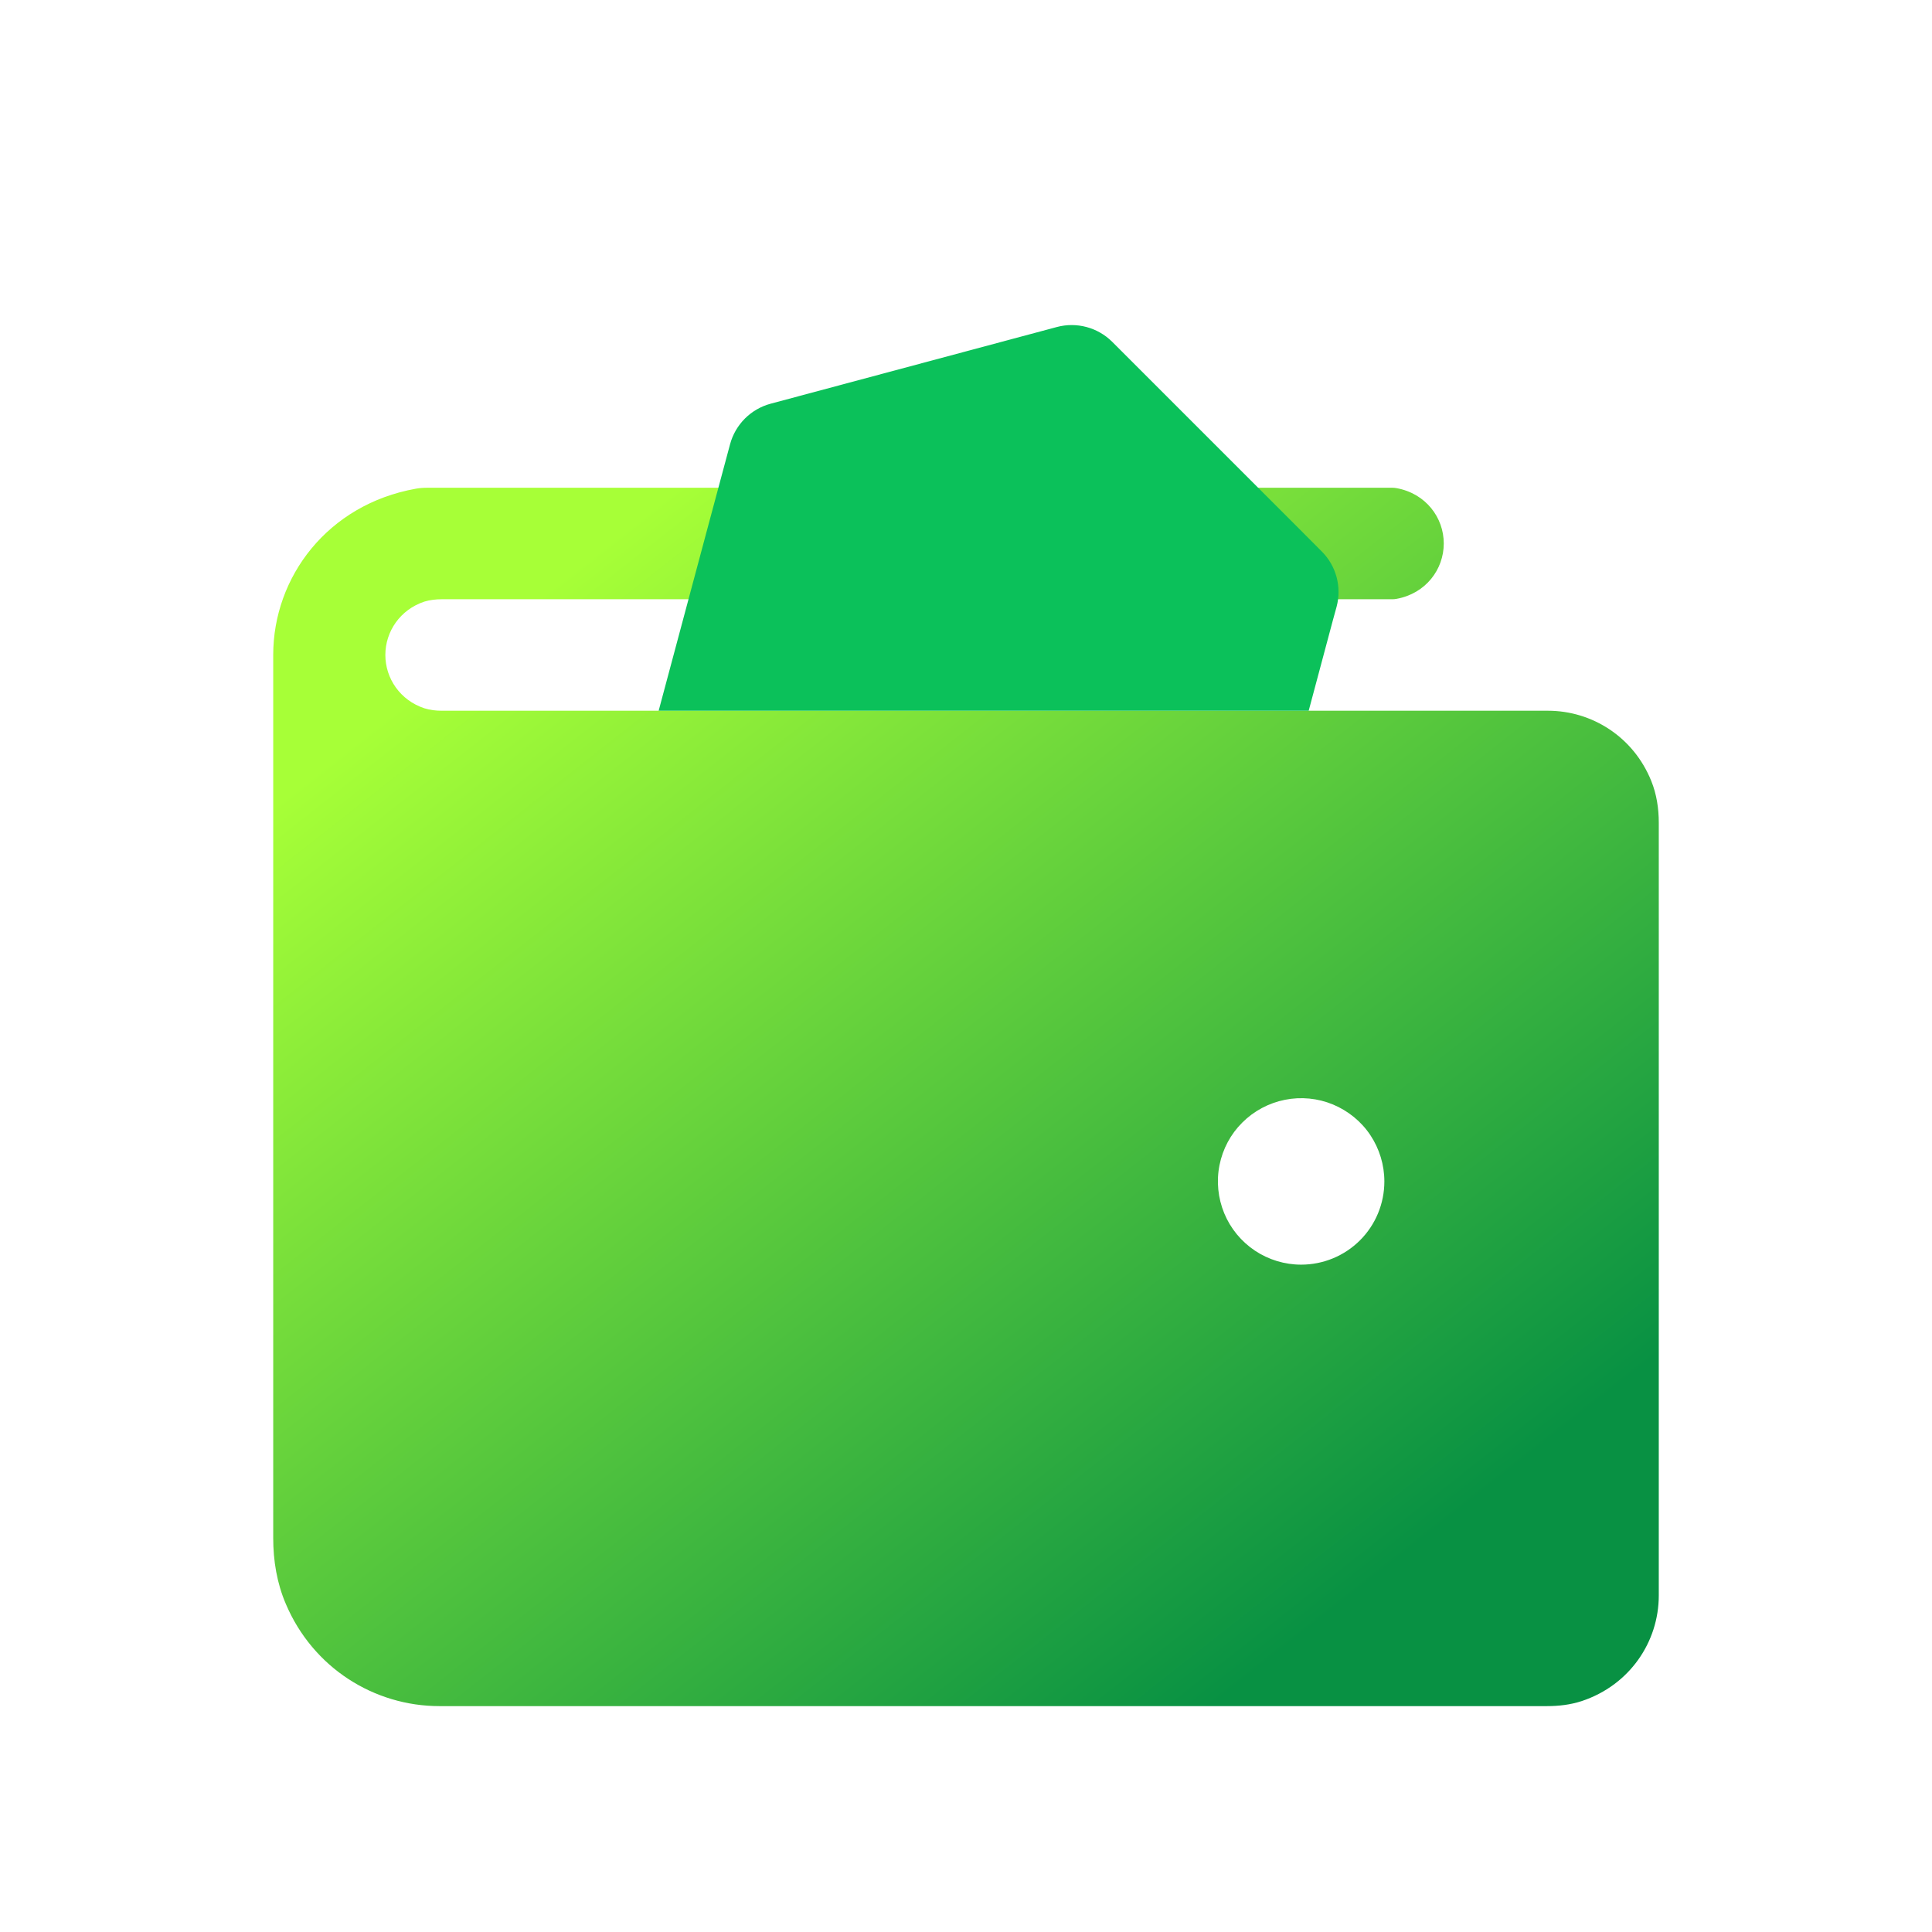 <svg width="24" height="24" viewBox="0 0 24 24" fill="none" xmlns="http://www.w3.org/2000/svg">
<g clip-path="url(#clip0_5070_1510)" filter="url(#filter0_ddd_5070_1510)">
<path d="M20.512 9.506C20.292 8.961 19.777 8.635 19.229 8.635H17.496H7.562H5.488C5.416 8.635 5.343 8.627 5.273 8.605C4.971 8.506 4.787 8.233 4.787 7.942C4.787 7.651 4.971 7.378 5.273 7.279C5.343 7.258 5.416 7.25 5.488 7.25H17.293C17.311 7.25 17.331 7.249 17.349 7.245C17.711 7.179 17.935 6.88 17.935 6.557C17.935 6.235 17.711 5.936 17.349 5.87C17.331 5.866 17.311 5.865 17.293 5.865H5.309C5.261 5.865 5.213 5.868 5.165 5.877C4.071 6.073 3.394 6.973 3.394 7.942V18.913C3.394 19.193 3.44 19.472 3.55 19.729C3.887 20.525 4.649 21 5.459 21H19.217C19.364 21 19.51 20.983 19.65 20.937C20.245 20.739 20.606 20.201 20.606 19.626V10.027C20.606 9.849 20.579 9.67 20.512 9.506ZM16.895 15.213C16.701 15.407 16.438 15.516 16.163 15.516C15.959 15.516 15.759 15.455 15.589 15.342C15.419 15.228 15.286 15.067 15.208 14.878C15.13 14.689 15.109 14.481 15.149 14.28C15.189 14.079 15.287 13.895 15.432 13.751C15.576 13.607 15.761 13.508 15.962 13.468C16.162 13.428 16.369 13.448 16.558 13.526C16.747 13.605 16.91 13.737 17.023 13.907C17.136 14.077 17.197 14.277 17.197 14.482C17.197 14.756 17.089 15.019 16.895 15.213Z" fill="url(#paint0_linear_5070_1510)"/>
<path fill-rule="evenodd" clip-rule="evenodd" d="M8.785 6.383L9.069 5.325C9.135 5.079 9.327 4.887 9.573 4.821L13.13 3.868C13.374 3.803 13.636 3.873 13.815 4.051L16.147 6.383L16.42 6.657C16.599 6.836 16.669 7.097 16.604 7.342L16.558 7.509L16.257 8.635H14.905H13.13C13.13 8.635 11.154 8.635 9.888 8.635C9.512 8.635 8.925 8.635 8.925 8.635H8.182L8.785 6.383Z" fill="#0BC15A"/>
</g>
<defs>
<filter id="filter0_ddd_5070_1510" x="3.135" y="2.871" width="17.73" height="18.518" filterUnits="userSpaceOnUse" color-interpolation-filters="sRGB">
<feFlood flood-opacity="0" result="BackgroundImageFix"/>
<feColorMatrix in="SourceAlpha" type="matrix" values="0 0 0 0 0 0 0 0 0 0 0 0 0 0 0 0 0 0 127 0" result="hardAlpha"/>
<feOffset dy="0.129"/>
<feGaussianBlur stdDeviation="0.129"/>
<feComposite in2="hardAlpha" operator="out"/>
<feColorMatrix type="matrix" values="0 0 0 0 0 0 0 0 0 0 0 0 0 0 0 0 0 0 0.04 0"/>
<feBlend mode="normal" in2="BackgroundImageFix" result="effect1_dropShadow_5070_1510"/>
<feColorMatrix in="SourceAlpha" type="matrix" values="0 0 0 0 0 0 0 0 0 0 0 0 0 0 0 0 0 0 127 0" result="hardAlpha"/>
<feMorphology radius="0.065" operator="erode" in="SourceAlpha" result="effect2_dropShadow_5070_1510"/>
<feOffset dy="0.065"/>
<feGaussianBlur stdDeviation="0.065"/>
<feComposite in2="hardAlpha" operator="out"/>
<feColorMatrix type="matrix" values="0 0 0 0 0 0 0 0 0 0 0 0 0 0 0 0 0 0 0.08 0"/>
<feBlend mode="normal" in2="effect1_dropShadow_5070_1510" result="effect2_dropShadow_5070_1510"/>
<feColorMatrix in="SourceAlpha" type="matrix" values="0 0 0 0 0 0 0 0 0 0 0 0 0 0 0 0 0 0 127 0" result="hardAlpha"/>
<feMorphology radius="0.065" operator="dilate" in="SourceAlpha" result="effect3_dropShadow_5070_1510"/>
<feOffset/>
<feComposite in2="hardAlpha" operator="out"/>
<feColorMatrix type="matrix" values="0 0 0 0 0 0 0 0 0 0 0 0 0 0 0 0 0 0 0.08 0"/>
<feBlend mode="normal" in2="effect2_dropShadow_5070_1510" result="effect3_dropShadow_5070_1510"/>
<feBlend mode="normal" in="SourceGraphic" in2="effect3_dropShadow_5070_1510" result="shape"/>
</filter>
<linearGradient id="paint0_linear_5070_1510" x1="6.5" y1="7.368" x2="18.083" y2="22.089" gradientUnits="userSpaceOnUse">
<stop stop-color="#A7FF37"/>
<stop offset="0.855" stop-color="#089143"/>
</linearGradient>
<clipPath id="clip0_5070_1510">
<rect width="17.212" height="18" fill="white" transform="translate(3.394 3)"/>
</clipPath>
</defs>
</svg>

